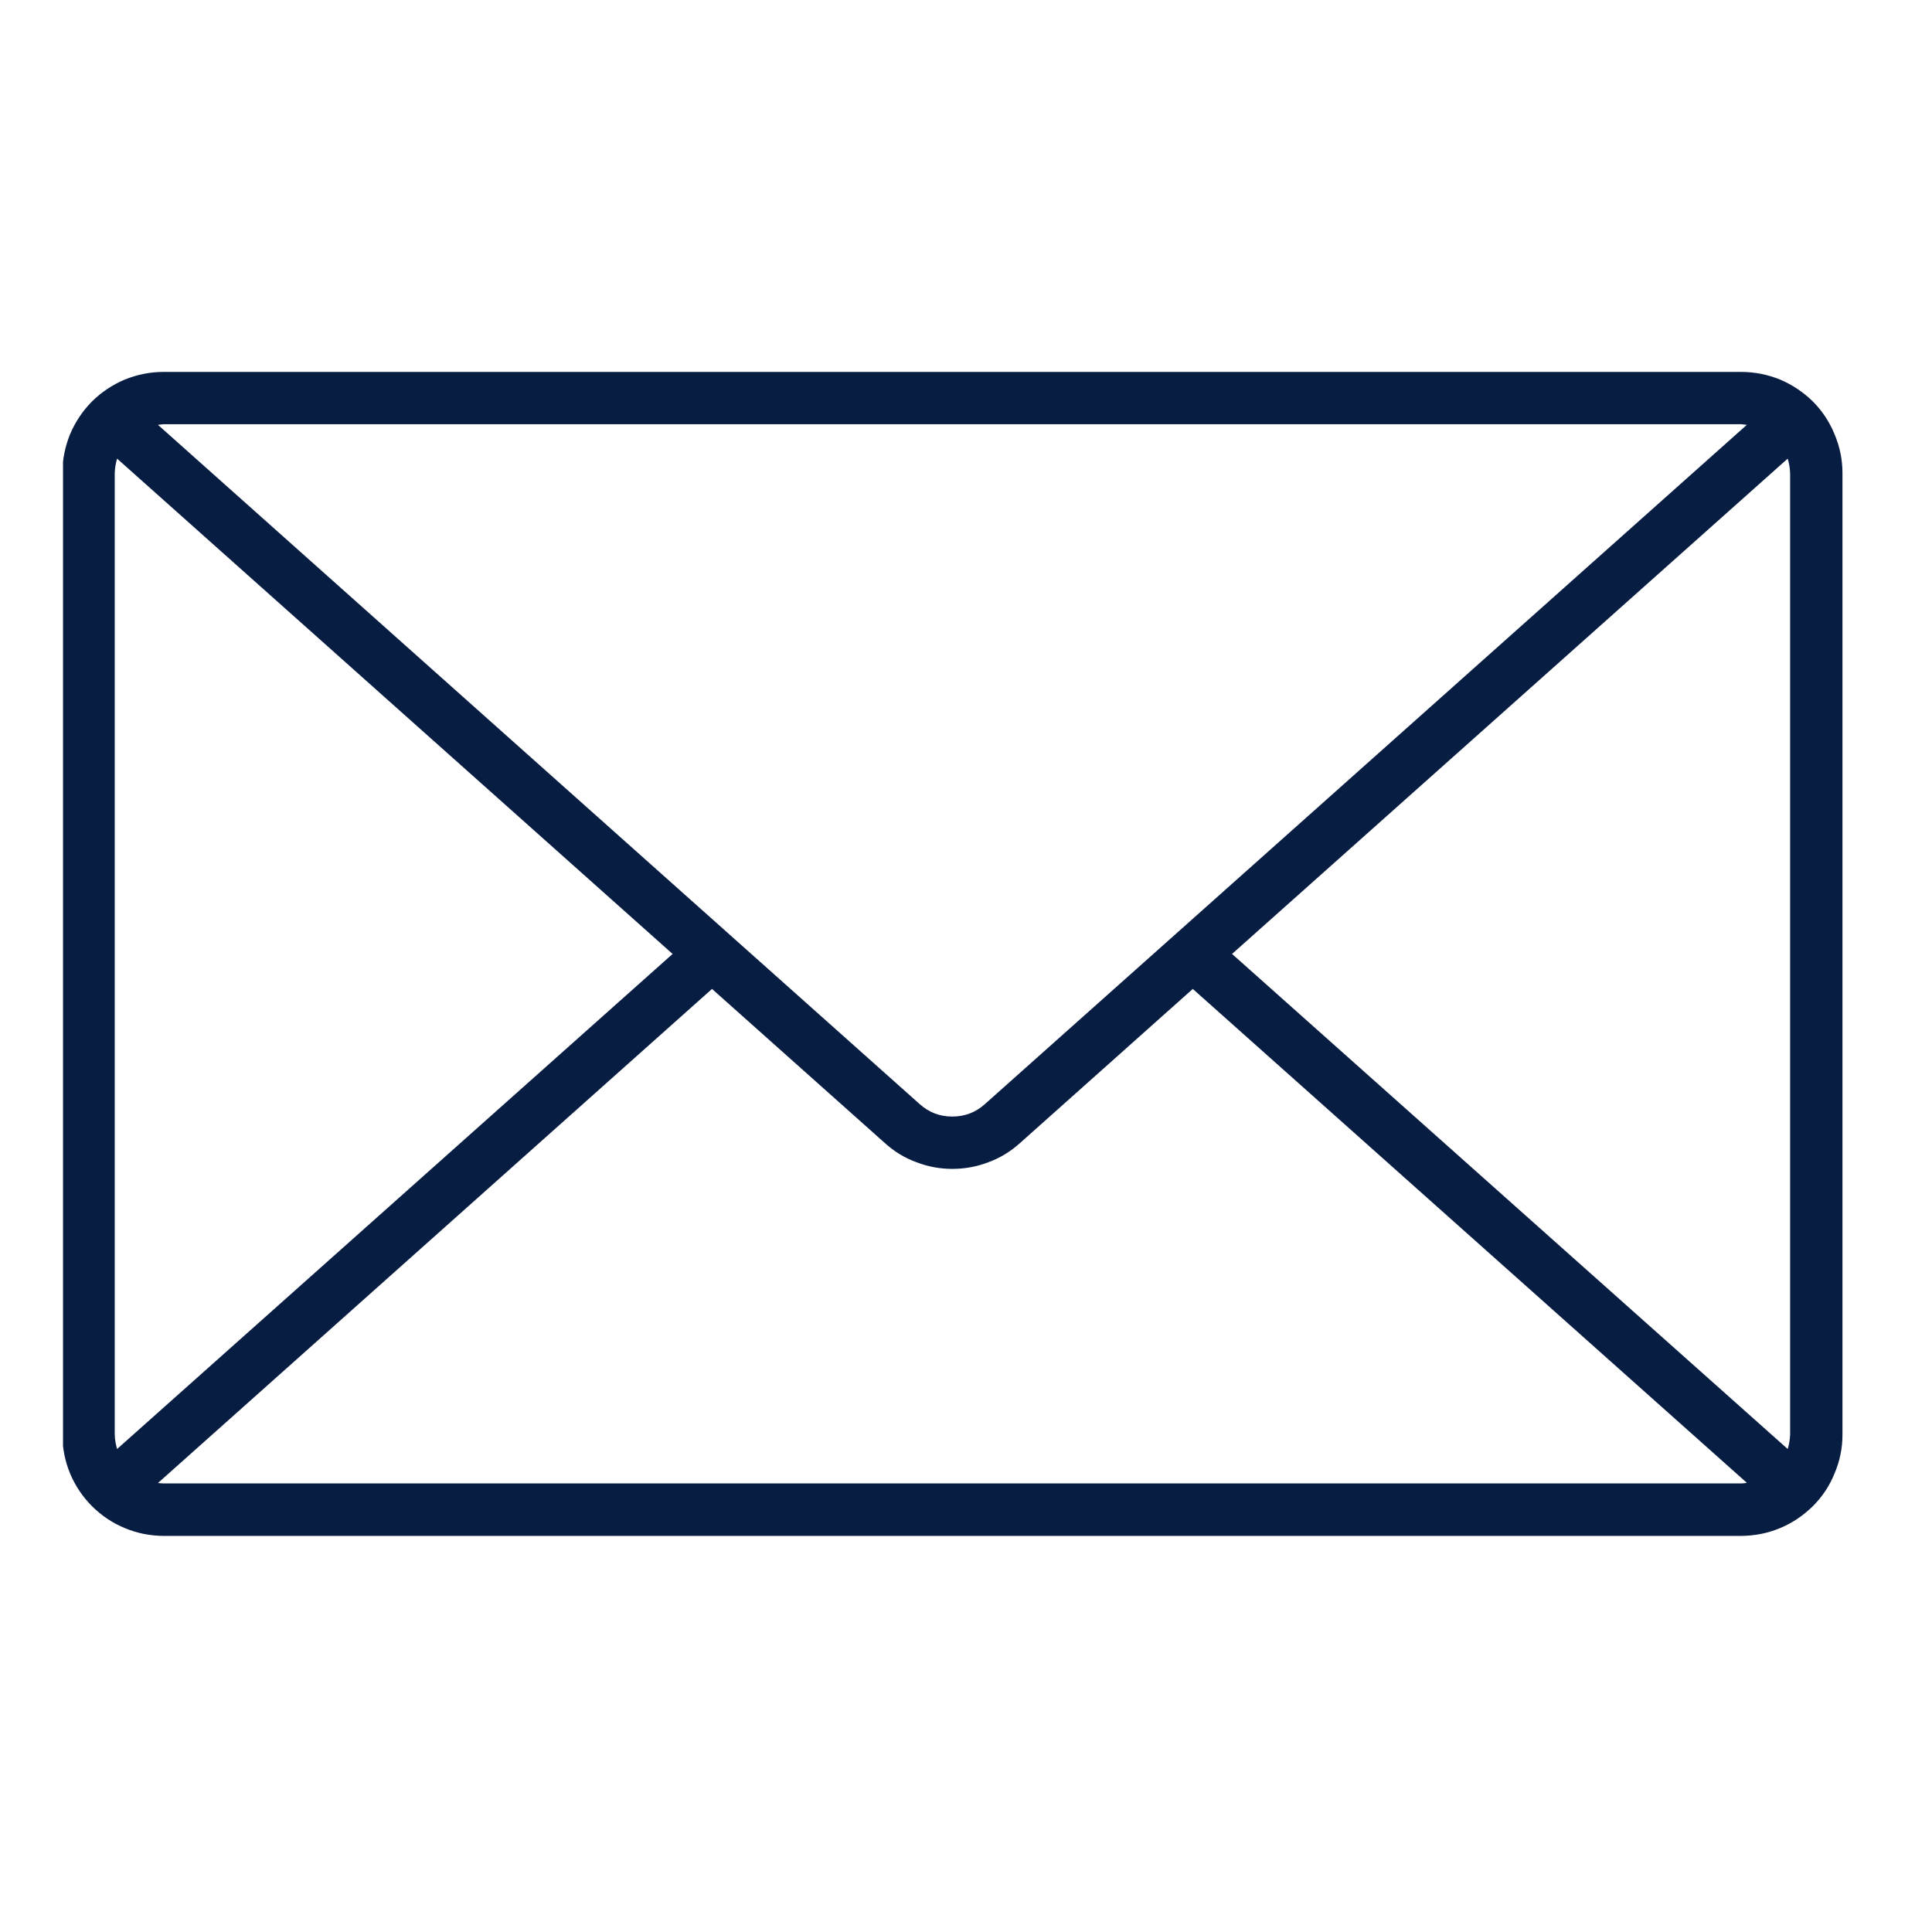 <svg xmlns="http://www.w3.org/2000/svg" xmlns:xlink="http://www.w3.org/1999/xlink" width="50" viewBox="0 0 37.5 37.5" height="50" preserveAspectRatio="xMidYMid meet"><defs><clipPath id="fd79968d56"><path d="M 1.223 7.16 L 36 7.16 L 36 30 L 1.223 30 Z M 1.223 7.16 " clip-rule="nonzero"></path></clipPath></defs><g clip-path="url(#fd79968d56)"><path fill="#081d42" d="M 33.797 7.219 L 3.172 7.219 C 2.914 7.219 2.664 7.27 2.422 7.367 C 2.184 7.469 1.969 7.609 1.785 7.793 C 1.602 7.977 1.461 8.191 1.359 8.43 C 1.262 8.672 1.211 8.922 1.211 9.184 L 1.211 27.848 C 1.211 28.109 1.262 28.359 1.359 28.598 C 1.461 28.84 1.602 29.051 1.785 29.234 C 1.969 29.418 2.184 29.562 2.422 29.66 C 2.664 29.762 2.914 29.809 3.172 29.812 L 33.797 29.812 C 34.059 29.809 34.309 29.762 34.551 29.66 C 34.789 29.562 35 29.418 35.188 29.234 C 35.371 29.051 35.512 28.84 35.609 28.598 C 35.711 28.359 35.762 28.109 35.762 27.848 L 35.762 9.184 C 35.762 8.922 35.711 8.672 35.609 8.43 C 35.512 8.191 35.371 7.977 35.188 7.793 C 35 7.609 34.789 7.469 34.551 7.367 C 34.309 7.27 34.059 7.219 33.797 7.219 Z M 23.914 18.516 L 34.699 8.902 C 34.727 8.992 34.742 9.086 34.746 9.184 L 34.746 27.848 C 34.742 27.941 34.727 28.035 34.699 28.125 Z M 33.797 8.234 C 33.832 8.238 33.867 8.242 33.906 8.246 L 19.113 21.434 C 18.934 21.594 18.723 21.672 18.484 21.672 C 18.242 21.672 18.035 21.594 17.855 21.434 L 3.066 8.246 C 3.102 8.242 3.137 8.238 3.172 8.234 Z M 2.273 28.125 C 2.246 28.035 2.23 27.941 2.227 27.848 L 2.227 9.184 C 2.23 9.086 2.246 8.992 2.273 8.902 L 13.055 18.516 Z M 3.172 28.793 C 3.137 28.793 3.102 28.789 3.066 28.785 L 13.82 19.195 L 17.18 22.191 C 17.359 22.352 17.562 22.477 17.789 22.559 C 18.012 22.645 18.246 22.688 18.484 22.688 C 18.727 22.688 18.961 22.645 19.184 22.559 C 19.41 22.477 19.613 22.352 19.793 22.191 L 23.152 19.195 L 33.906 28.781 C 33.871 28.789 33.832 28.793 33.797 28.793 Z M 3.172 28.793 " fill-opacity="1" fill-rule="nonzero"></path></g></svg>